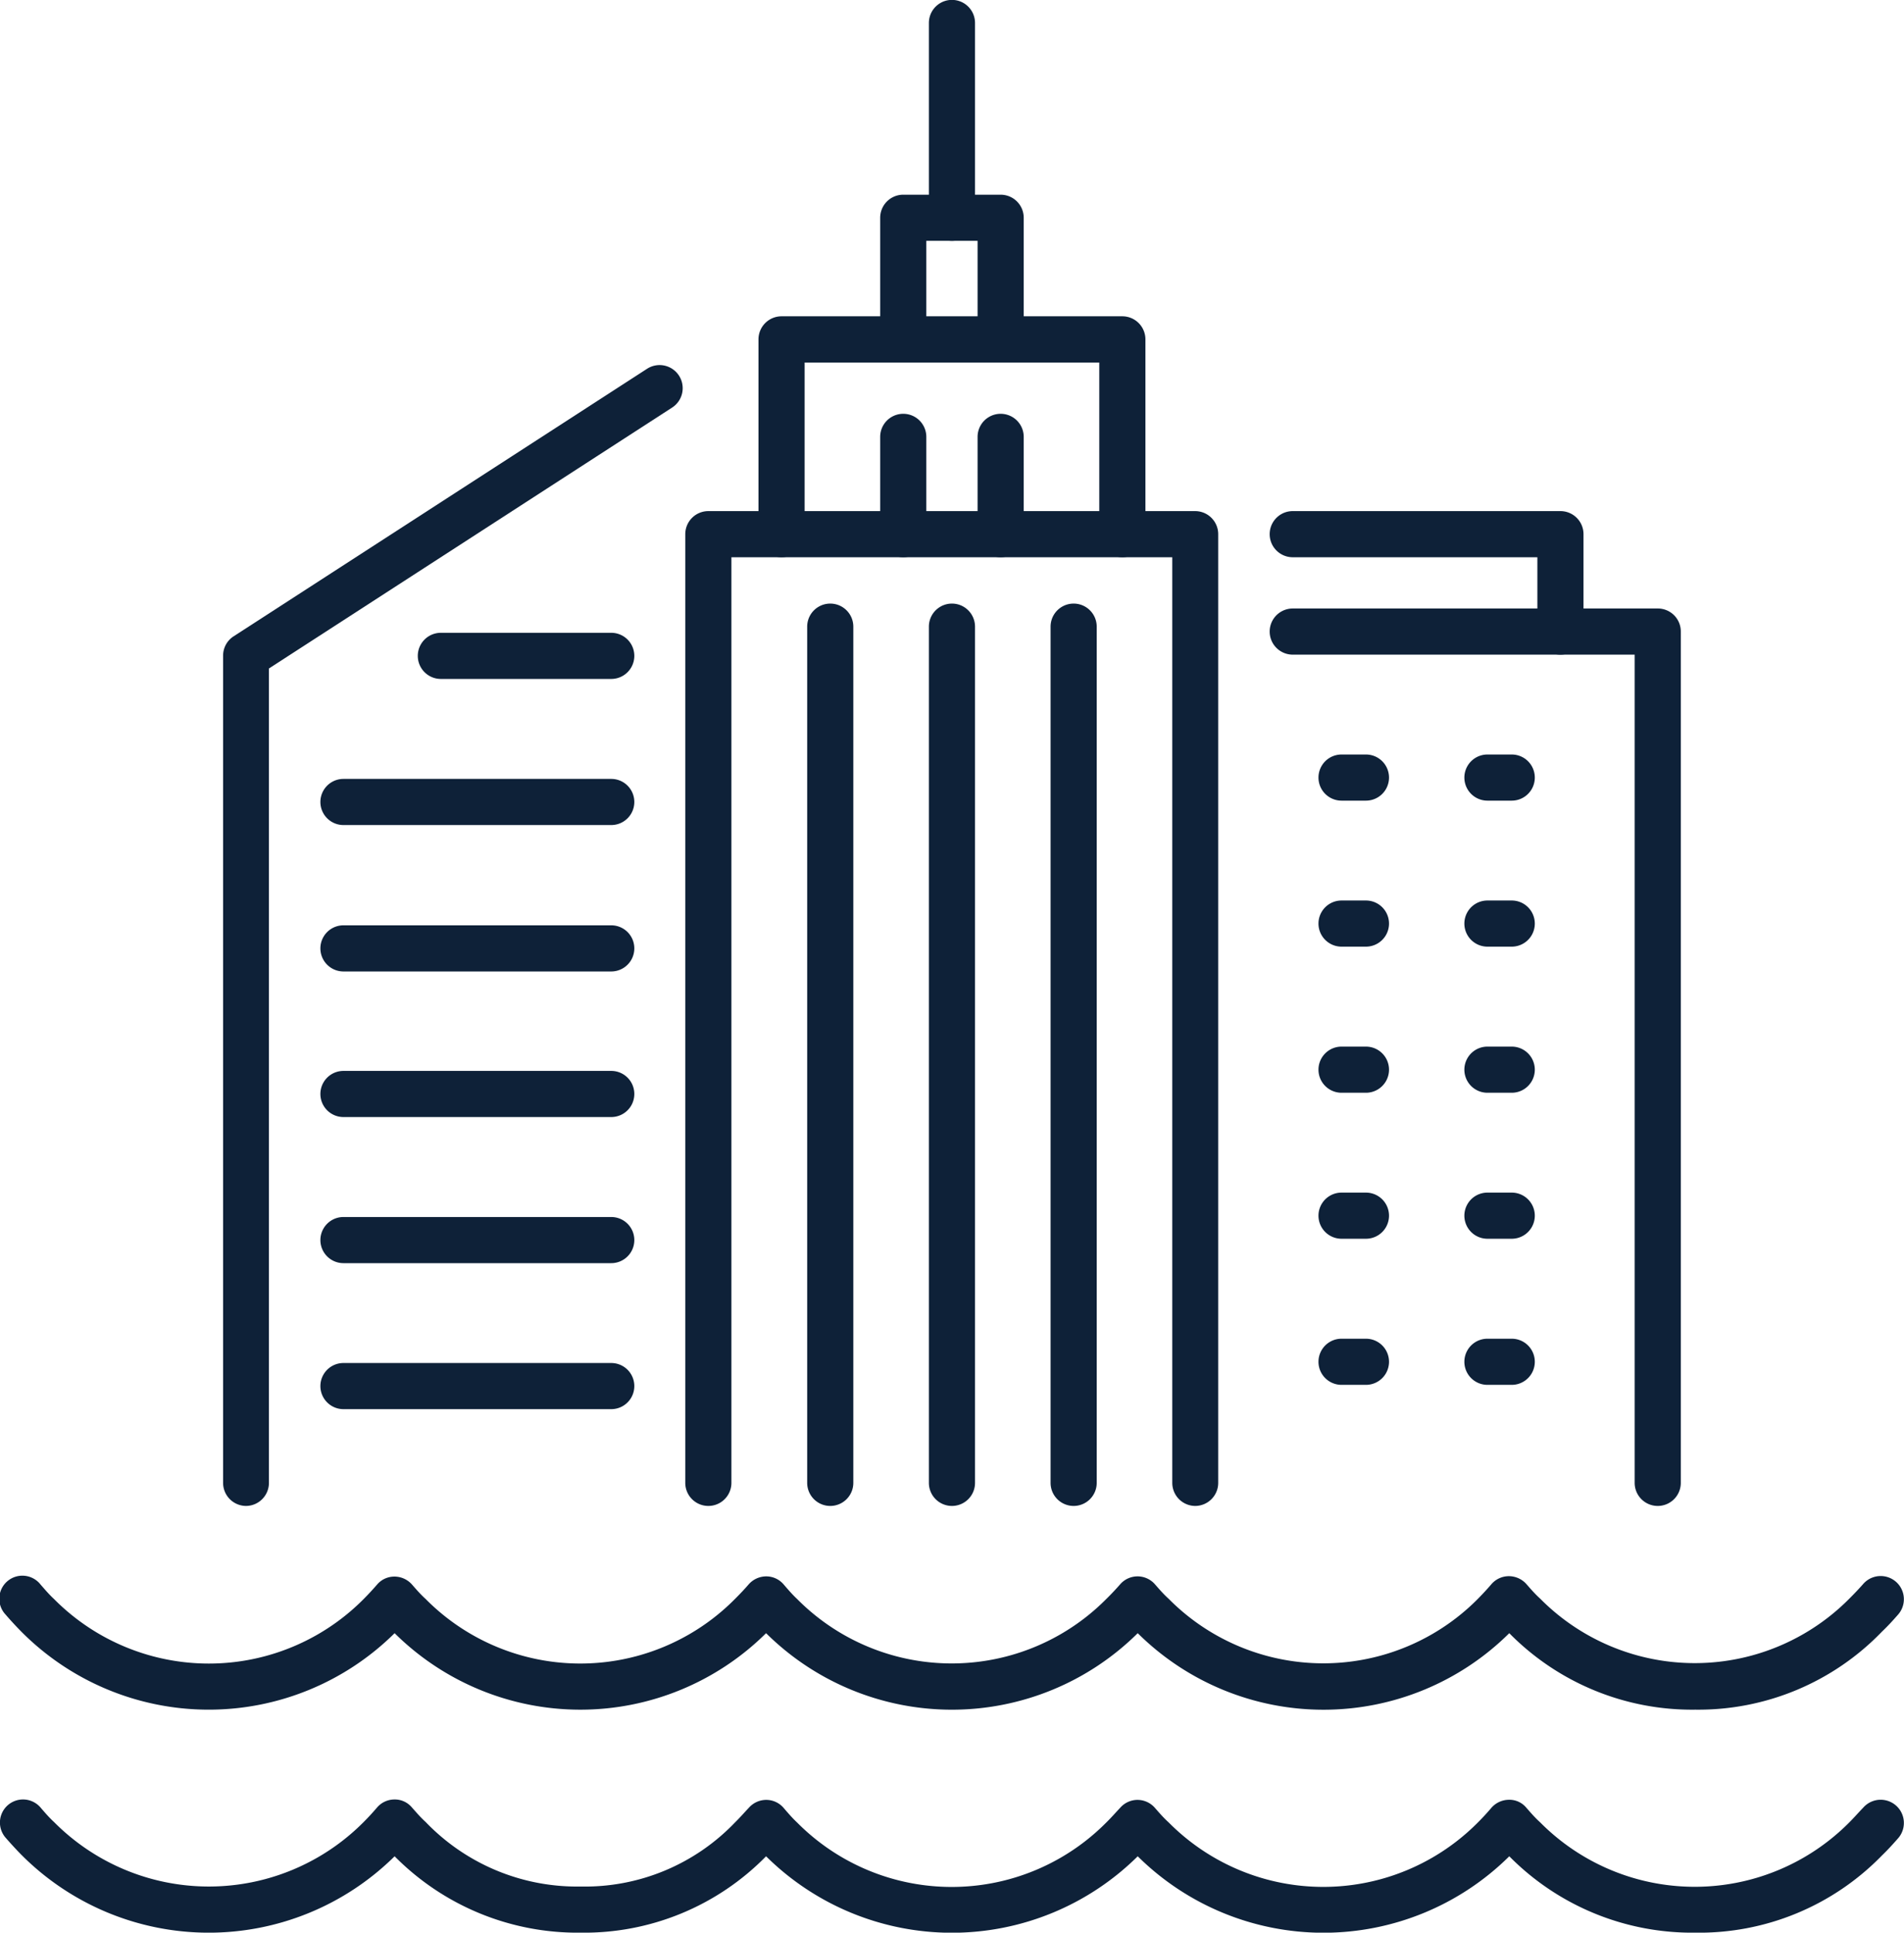<?xml version="1.0" encoding="UTF-8"?>
<svg xmlns="http://www.w3.org/2000/svg" id="Layer_1" data-name="Layer 1" viewBox="0 0 185.71 188.5">
  <defs>
    <style>.cls-1{fill:#0e2138;}</style>
  </defs>
  <path class="cls-1" d="M1031.5,612a25,25,0,0,1-18.14-7.46,25.72,25.72,0,0,1-36.24,0,25.74,25.74,0,0,1-36.25,0,25.72,25.72,0,0,1-36.23,0,25.76,25.76,0,0,1-36.42-.16c-.54-.55-1.05-1.1-1.53-1.66a2.25,2.25,0,1,1,3.41-2.93c.42.48.86,1,1.32,1.42a21.26,21.26,0,0,0,30.2,0c.45-.45.89-.93,1.3-1.4a2.21,2.21,0,0,1,1.69-.79,2.29,2.29,0,0,1,1.71.76c.42.48.87,1,1.34,1.42a21.22,21.22,0,0,0,30.18,0c.48-.48.93-.95,1.35-1.44a2.29,2.29,0,0,1,1.7-.76h0a2.23,2.23,0,0,1,1.69.78c.42.49.86,1,1.31,1.42a21.23,21.23,0,0,0,30.17,0c.49-.48.93-.95,1.35-1.43a2.24,2.24,0,0,1,1.69-.77h0a2.25,2.25,0,0,1,1.69.76c.42.48.87,1,1.34,1.42a21.22,21.22,0,0,0,30.18,0c.46-.47.9-.94,1.3-1.41a2.25,2.25,0,0,1,1.7-.79,2.3,2.3,0,0,1,1.71.76c.42.48.87,1,1.34,1.42a21.22,21.22,0,0,0,30.18,0c.48-.48.93-.95,1.35-1.43a2.25,2.25,0,1,1,3.39,3c-.49.56-1,1.12-1.56,1.65A24.87,24.87,0,0,1,1031.5,612Z" transform="translate(-866.15 -445.25)"></path>
  <path class="cls-1" d="M1031.5,633.75a25.07,25.07,0,0,1-18.14-7.45,25.74,25.74,0,0,1-36.24,0,25.75,25.75,0,0,1-36.25,0,24.83,24.83,0,0,1-18.08,7.45,25.09,25.09,0,0,1-18.15-7.45,25.78,25.78,0,0,1-36.42-.16c-.54-.55-1.05-1.11-1.53-1.66a2.25,2.25,0,0,1,3.41-2.94c.41.48.86,1,1.32,1.42a21.27,21.27,0,0,0,30.2,0c.46-.46.89-.93,1.3-1.41a2.24,2.24,0,0,1,1.69-.79,2.17,2.17,0,0,1,1.71.77c.42.47.87,1,1.34,1.42a20.46,20.46,0,0,0,15.13,6.3A20.25,20.25,0,0,0,937.84,623c.49-.48.94-1,1.35-1.43a2.26,2.26,0,0,1,1.7-.77h0a2.23,2.23,0,0,1,1.69.78c.42.49.86,1,1.31,1.42a21.23,21.23,0,0,0,30.17,0c.49-.48.94-1,1.35-1.43a2.24,2.24,0,0,1,1.69-.77h0a2.26,2.26,0,0,1,1.69.77c.42.48.87,1,1.34,1.42a21.23,21.23,0,0,0,30.18,0c.47-.47.9-.94,1.3-1.41a2.28,2.28,0,0,1,1.7-.79,2.13,2.13,0,0,1,1.71.77c.42.48.87,1,1.34,1.42a21.23,21.23,0,0,0,30.18,0c.48-.48.93-1,1.35-1.43a2.25,2.25,0,0,1,3.39,3c-.49.56-1,1.12-1.56,1.66A24.86,24.86,0,0,1,1031.5,633.75Z" transform="translate(-866.15 -445.25)"></path>
  <g id="city">
    <path class="cls-1" d="M959,468.74a2.25,2.25,0,0,1-2.25-2.25v-19a2.25,2.25,0,0,1,4.5,0v19A2.25,2.25,0,0,1,959,468.74Z" transform="translate(-866.15 -445.25)"></path>
    <path class="cls-1" d="M963.75,480.61a2.25,2.25,0,0,1-2.25-2.25v-9.62h-5v9.62a2.25,2.25,0,1,1-4.5,0V466.49a2.25,2.25,0,0,1,2.25-2.25h9.5a2.25,2.25,0,0,1,2.25,2.25v11.87A2.25,2.25,0,0,1,963.75,480.61Z" transform="translate(-866.15 -445.25)"></path>
    <path class="cls-1" d="M975.62,499.6a2.25,2.25,0,0,1-2.25-2.25V480.61H944.63v16.74a2.25,2.25,0,0,1-4.5,0v-19a2.25,2.25,0,0,1,2.25-2.25h33.24a2.25,2.25,0,0,1,2.25,2.25v19A2.25,2.25,0,0,1,975.62,499.6Z" transform="translate(-866.15 -445.25)"></path>
    <path class="cls-1" d="M982.74,592.13a2.25,2.25,0,0,1-2.25-2.25V499.6h-43v90.28a2.25,2.25,0,0,1-4.5,0V497.35a2.25,2.25,0,0,1,2.25-2.25h47.48a2.25,2.25,0,0,1,2.25,2.25v92.53A2.25,2.25,0,0,1,982.74,592.13Z" transform="translate(-866.15 -445.25)"></path>
    <path class="cls-1" d="M954.25,499.6a2.25,2.25,0,0,1-2.25-2.25v-9.49a2.25,2.25,0,0,1,4.5,0v9.49A2.25,2.25,0,0,1,954.25,499.6Z" transform="translate(-866.15 -445.25)"></path>
    <path class="cls-1" d="M963.75,499.6a2.25,2.25,0,0,1-2.25-2.25v-9.49a2.25,2.25,0,0,1,4.5,0v9.49A2.25,2.25,0,0,1,963.75,499.6Z" transform="translate(-866.15 -445.25)"></path>
    <path class="cls-1" d="M947.13,592.13a2.25,2.25,0,0,1-2.25-2.25V506.37a2.25,2.25,0,0,1,4.5,0v83.51A2.25,2.25,0,0,1,947.13,592.13Z" transform="translate(-866.15 -445.25)"></path>
    <path class="cls-1" d="M959,592.13a2.25,2.25,0,0,1-2.25-2.25V506.37a2.25,2.25,0,1,1,4.5,0v83.51A2.25,2.25,0,0,1,959,592.13Z" transform="translate(-866.15 -445.25)"></path>
    <path class="cls-1" d="M970.87,592.13a2.25,2.25,0,0,1-2.25-2.25V506.37a2.25,2.25,0,0,1,4.5,0v83.51A2.25,2.25,0,0,1,970.87,592.13Z" transform="translate(-866.15 -445.25)"></path>
    <path class="cls-1" d="M1027.84,592.13a2.25,2.25,0,0,1-2.25-2.25V509.1H992.24a2.25,2.25,0,0,1,0-4.5h35.6a2.24,2.24,0,0,1,2.25,2.25v83A2.25,2.25,0,0,1,1027.84,592.13Z" transform="translate(-866.15 -445.25)"></path>
    <path class="cls-1" d="M999.36,523.34H997a2.25,2.25,0,0,1,0-4.5h2.38a2.25,2.25,0,0,1,0,4.5Z" transform="translate(-866.15 -445.25)"></path>
    <path class="cls-1" d="M1013.6,523.34h-2.37a2.25,2.25,0,0,1,0-4.5h2.37a2.25,2.25,0,0,1,0,4.5Z" transform="translate(-866.15 -445.25)"></path>
    <path class="cls-1" d="M999.36,537.58H997a2.25,2.25,0,0,1,0-4.5h2.38a2.25,2.25,0,0,1,0,4.5Z" transform="translate(-866.15 -445.25)"></path>
    <path class="cls-1" d="M1013.6,537.58h-2.37a2.25,2.25,0,0,1,0-4.5h2.37a2.25,2.25,0,0,1,0,4.5Z" transform="translate(-866.15 -445.25)"></path>
    <path class="cls-1" d="M999.36,551.83H997a2.25,2.25,0,0,1,0-4.5h2.38a2.25,2.25,0,0,1,0,4.5Z" transform="translate(-866.15 -445.25)"></path>
    <path class="cls-1" d="M1013.6,551.83h-2.37a2.25,2.25,0,0,1,0-4.5h2.37a2.25,2.25,0,0,1,0,4.5Z" transform="translate(-866.15 -445.25)"></path>
    <path class="cls-1" d="M999.36,566.07H997a2.25,2.25,0,0,1,0-4.5h2.38a2.25,2.25,0,0,1,0,4.5Z" transform="translate(-866.15 -445.25)"></path>
    <path class="cls-1" d="M1013.6,566.07h-2.37a2.25,2.25,0,0,1,0-4.5h2.37a2.25,2.25,0,0,1,0,4.5Z" transform="translate(-866.15 -445.25)"></path>
    <path class="cls-1" d="M999.36,580.32H997a2.25,2.25,0,0,1,0-4.5h2.38a2.25,2.25,0,0,1,0,4.5Z" transform="translate(-866.15 -445.25)"></path>
    <path class="cls-1" d="M1013.6,580.32h-2.37a2.25,2.25,0,0,1,0-4.5h2.37a2.25,2.25,0,0,1,0,4.5Z" transform="translate(-866.15 -445.25)"></path>
    <path class="cls-1" d="M1018.35,509.1a2.25,2.25,0,0,1-2.25-2.25V499.6H992.24a2.25,2.25,0,0,1,0-4.5h26.11a2.25,2.25,0,0,1,2.25,2.25v9.5A2.25,2.25,0,0,1,1018.35,509.1Z" transform="translate(-866.15 -445.25)"></path>
    <path class="cls-1" d="M890.16,592.13a2.25,2.25,0,0,1-2.25-2.25V509.22a2.24,2.24,0,0,1,1-1.89l40.35-26.11a2.25,2.25,0,0,1,2.45,3.78l-39.33,25.45v79.43A2.25,2.25,0,0,1,890.16,592.13Z" transform="translate(-866.15 -445.25)"></path>
    <path class="cls-1" d="M925.77,525.72H899.65a2.25,2.25,0,1,1,0-4.5h26.12a2.25,2.25,0,0,1,0,4.5Z" transform="translate(-866.15 -445.25)"></path>
    <path class="cls-1" d="M925.77,540H899.65a2.25,2.25,0,0,1,0-4.5h26.12a2.25,2.25,0,0,1,0,4.5Z" transform="translate(-866.15 -445.25)"></path>
    <path class="cls-1" d="M925.77,554.2H899.65a2.25,2.25,0,1,1,0-4.5h26.12a2.25,2.25,0,0,1,0,4.5Z" transform="translate(-866.15 -445.25)"></path>
    <path class="cls-1" d="M925.77,511.47H909.15a2.25,2.25,0,1,1,0-4.5h16.62a2.25,2.25,0,0,1,0,4.5Z" transform="translate(-866.15 -445.25)"></path>
    <path class="cls-1" d="M925.77,568.45H899.65a2.25,2.25,0,1,1,0-4.5h26.12a2.25,2.25,0,0,1,0,4.5Z" transform="translate(-866.15 -445.25)"></path>
    <path class="cls-1" d="M925.77,582.69H899.65a2.25,2.25,0,0,1,0-4.5h26.12a2.25,2.25,0,0,1,0,4.5Z" transform="translate(-866.15 -445.25)"></path>
  </g>
</svg>

